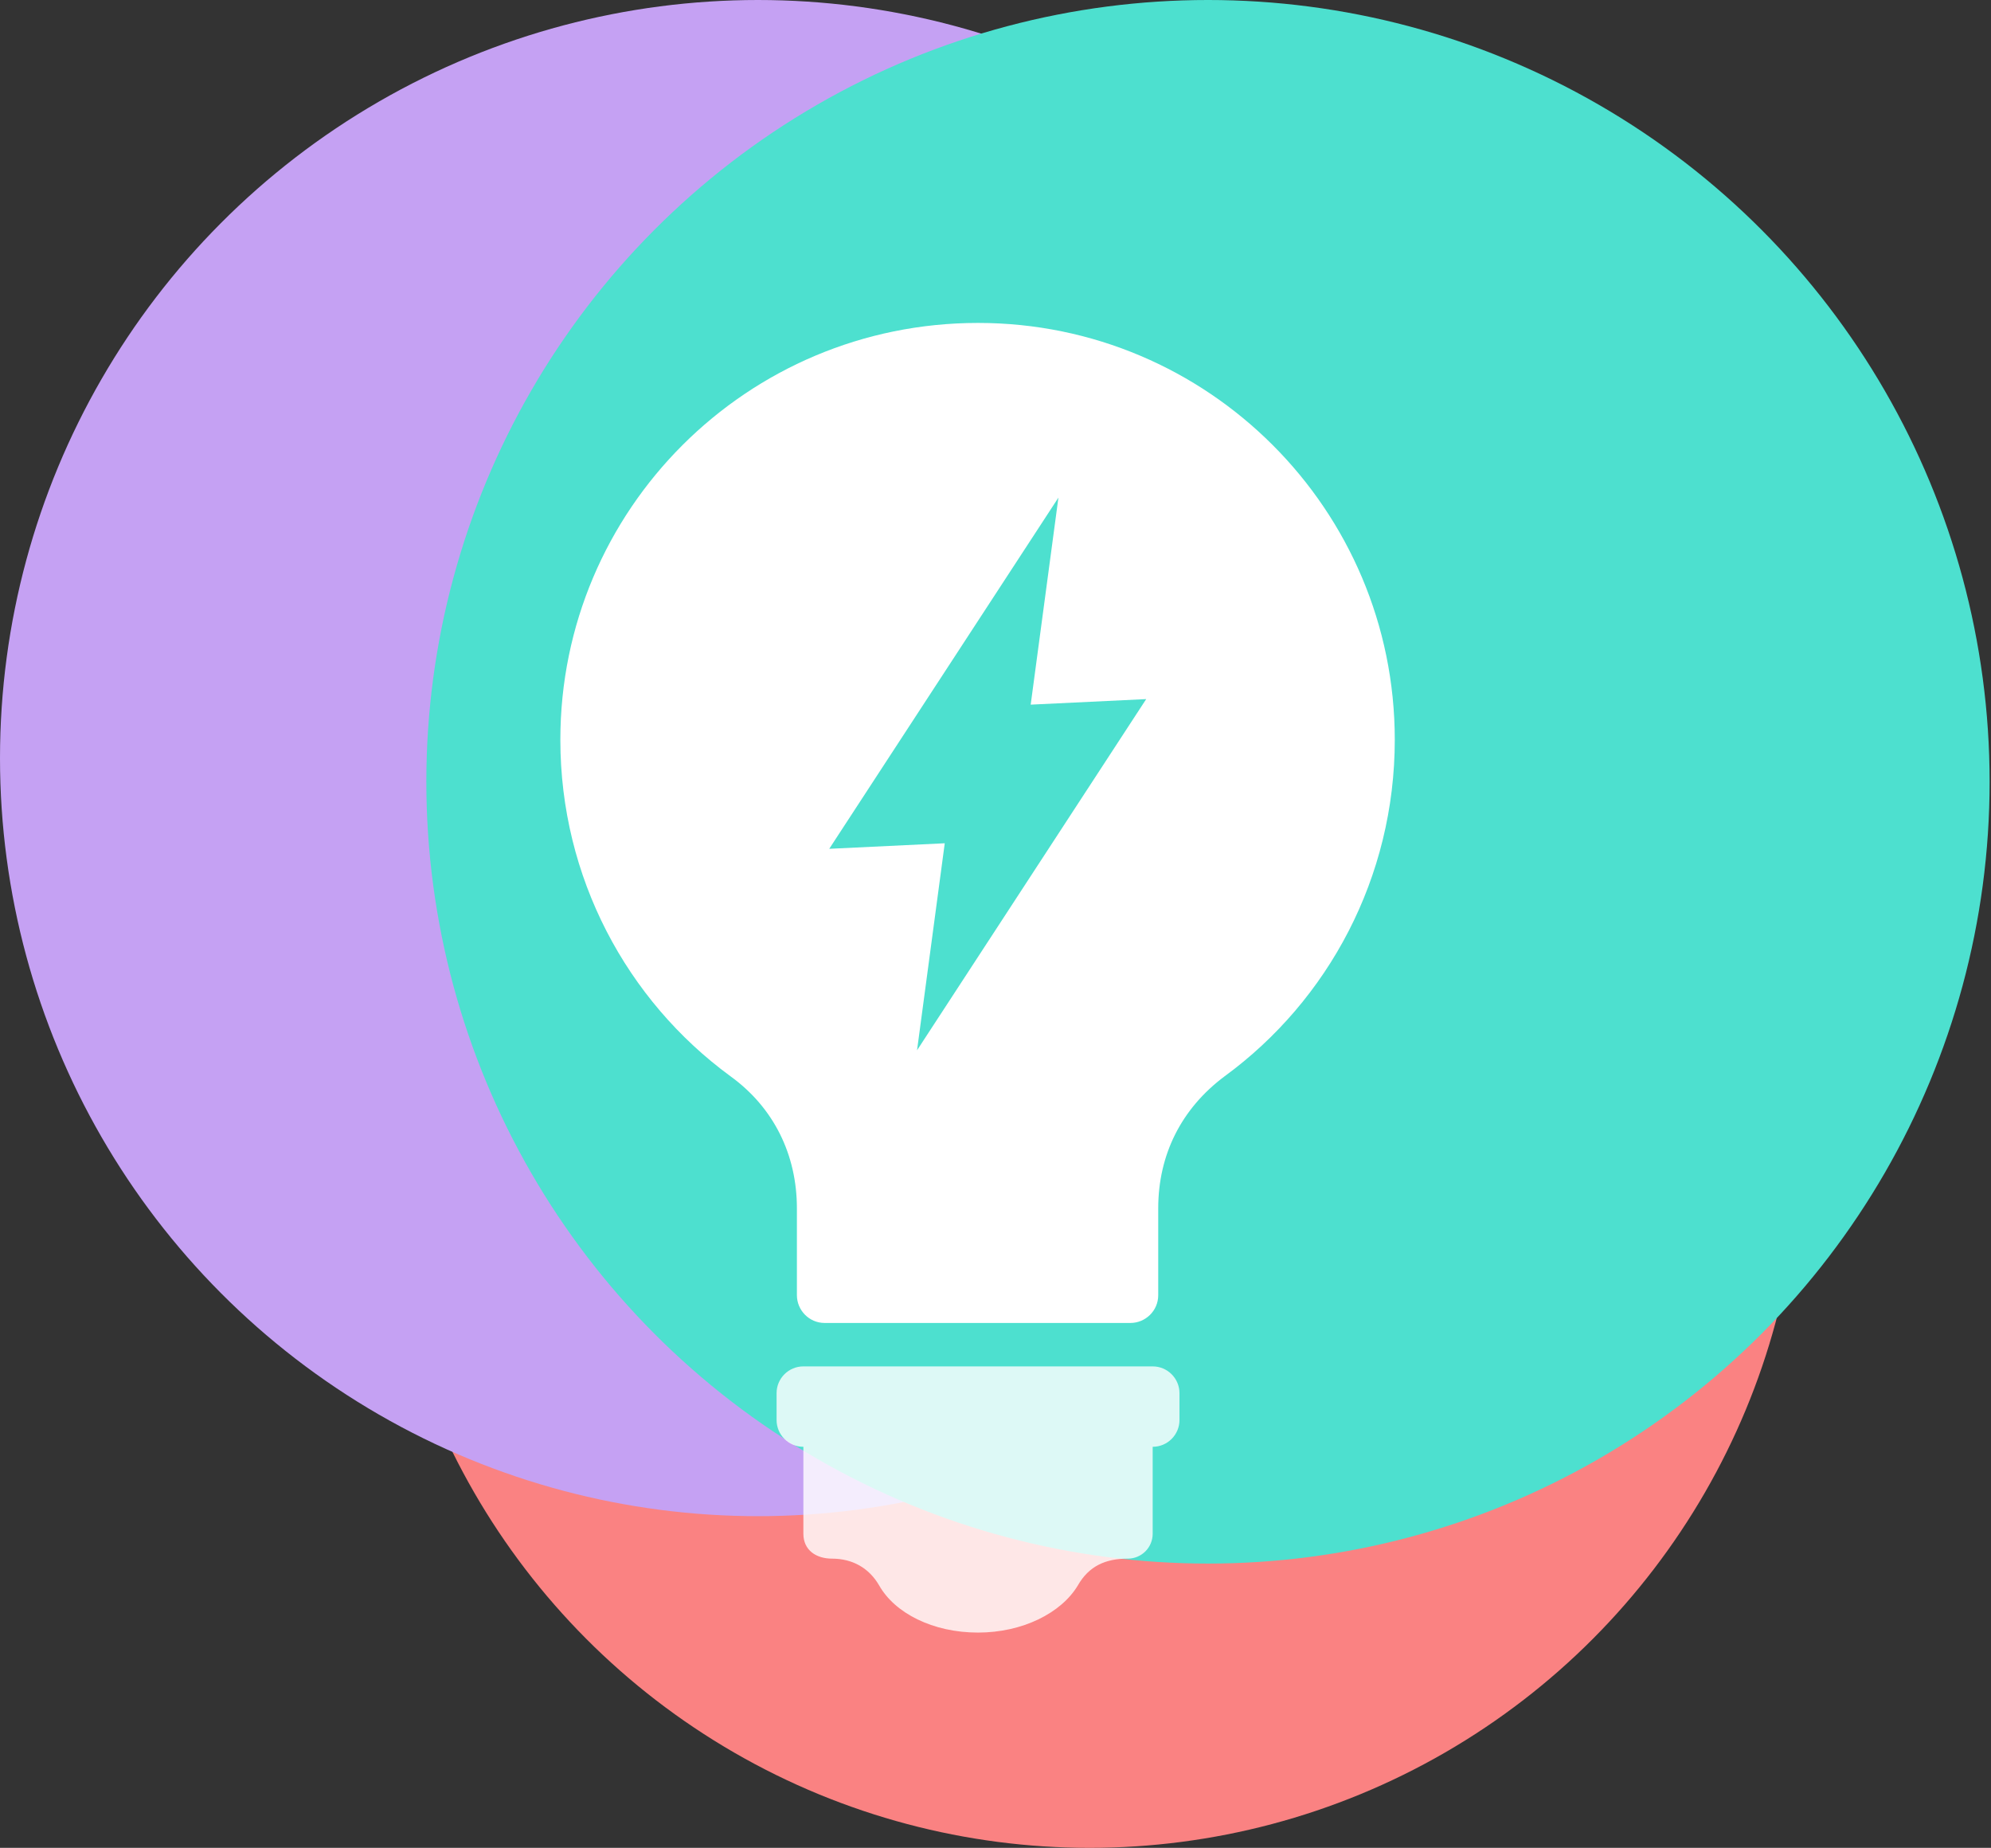 <svg width="111" height="103" viewBox="0 0 111 103" fill="none" xmlns="http://www.w3.org/2000/svg">
<rect x="0" y="0" width="111" height="103" fill="#333333" stroke="none"/>
<circle cx="60.744" cy="63.385" r="39.615" fill="#FA8282"/>
<g style="mix-blend-mode:multiply">
<circle cx="42.256" cy="42.256" r="42.256" fill="#C5A1F3"/>
</g>
<g style="mix-blend-mode:multiply">
<circle cx="67.346" cy="43.577" r="43.577" fill="#4DE0CF"/>
</g>
<g clip-path="url(#clip0_4_290)">
<path fill-rule="evenodd" clip-rule="evenodd" d="M54.526 91C52.002 91 49.889 89.918 49.014 88.373C48.447 87.394 47.52 86.879 46.386 86.879C45.51 86.879 44.789 86.415 44.789 85.488V80.645C43.965 80.645 43.295 79.975 43.295 79.151V77.657C43.295 76.833 43.965 76.163 44.789 76.163H64.263C65.087 76.163 65.757 76.833 65.757 77.657V79.151C65.757 79.975 65.087 80.645 64.263 80.645V85.488C64.263 86.26 63.645 86.879 62.872 86.879C61.635 86.879 60.708 87.291 60.09 88.373C59.163 89.918 56.999 91 54.526 91Z" fill="white" fill-opacity="0.81"/>
<path d="M54.526 18C41.647 18 31.24 28.407 31.24 41.234C31.24 48.91 34.949 55.762 40.719 59.987C43.141 61.738 44.428 64.366 44.428 67.354V72.196C44.428 73.02 45.098 73.742 45.974 73.742H63.026C63.85 73.742 64.572 73.072 64.572 72.196V67.354C64.572 64.366 65.86 61.79 68.281 59.987C74.051 55.762 77.76 48.91 77.76 41.234C77.76 28.407 67.354 18 54.526 18ZM63.902 38.968L51.126 58.544L52.671 47.004C50.456 47.107 48.395 47.21 46.231 47.313L59.008 27.737L57.462 39.277C59.626 39.174 61.738 39.071 63.902 38.968Z" fill="white"/>
</g>
<defs>
<clipPath id="clip0_4_290">
<rect width="73" height="73" fill="white" transform="translate(18 18)"/>
</clipPath>
</defs>
</svg>
